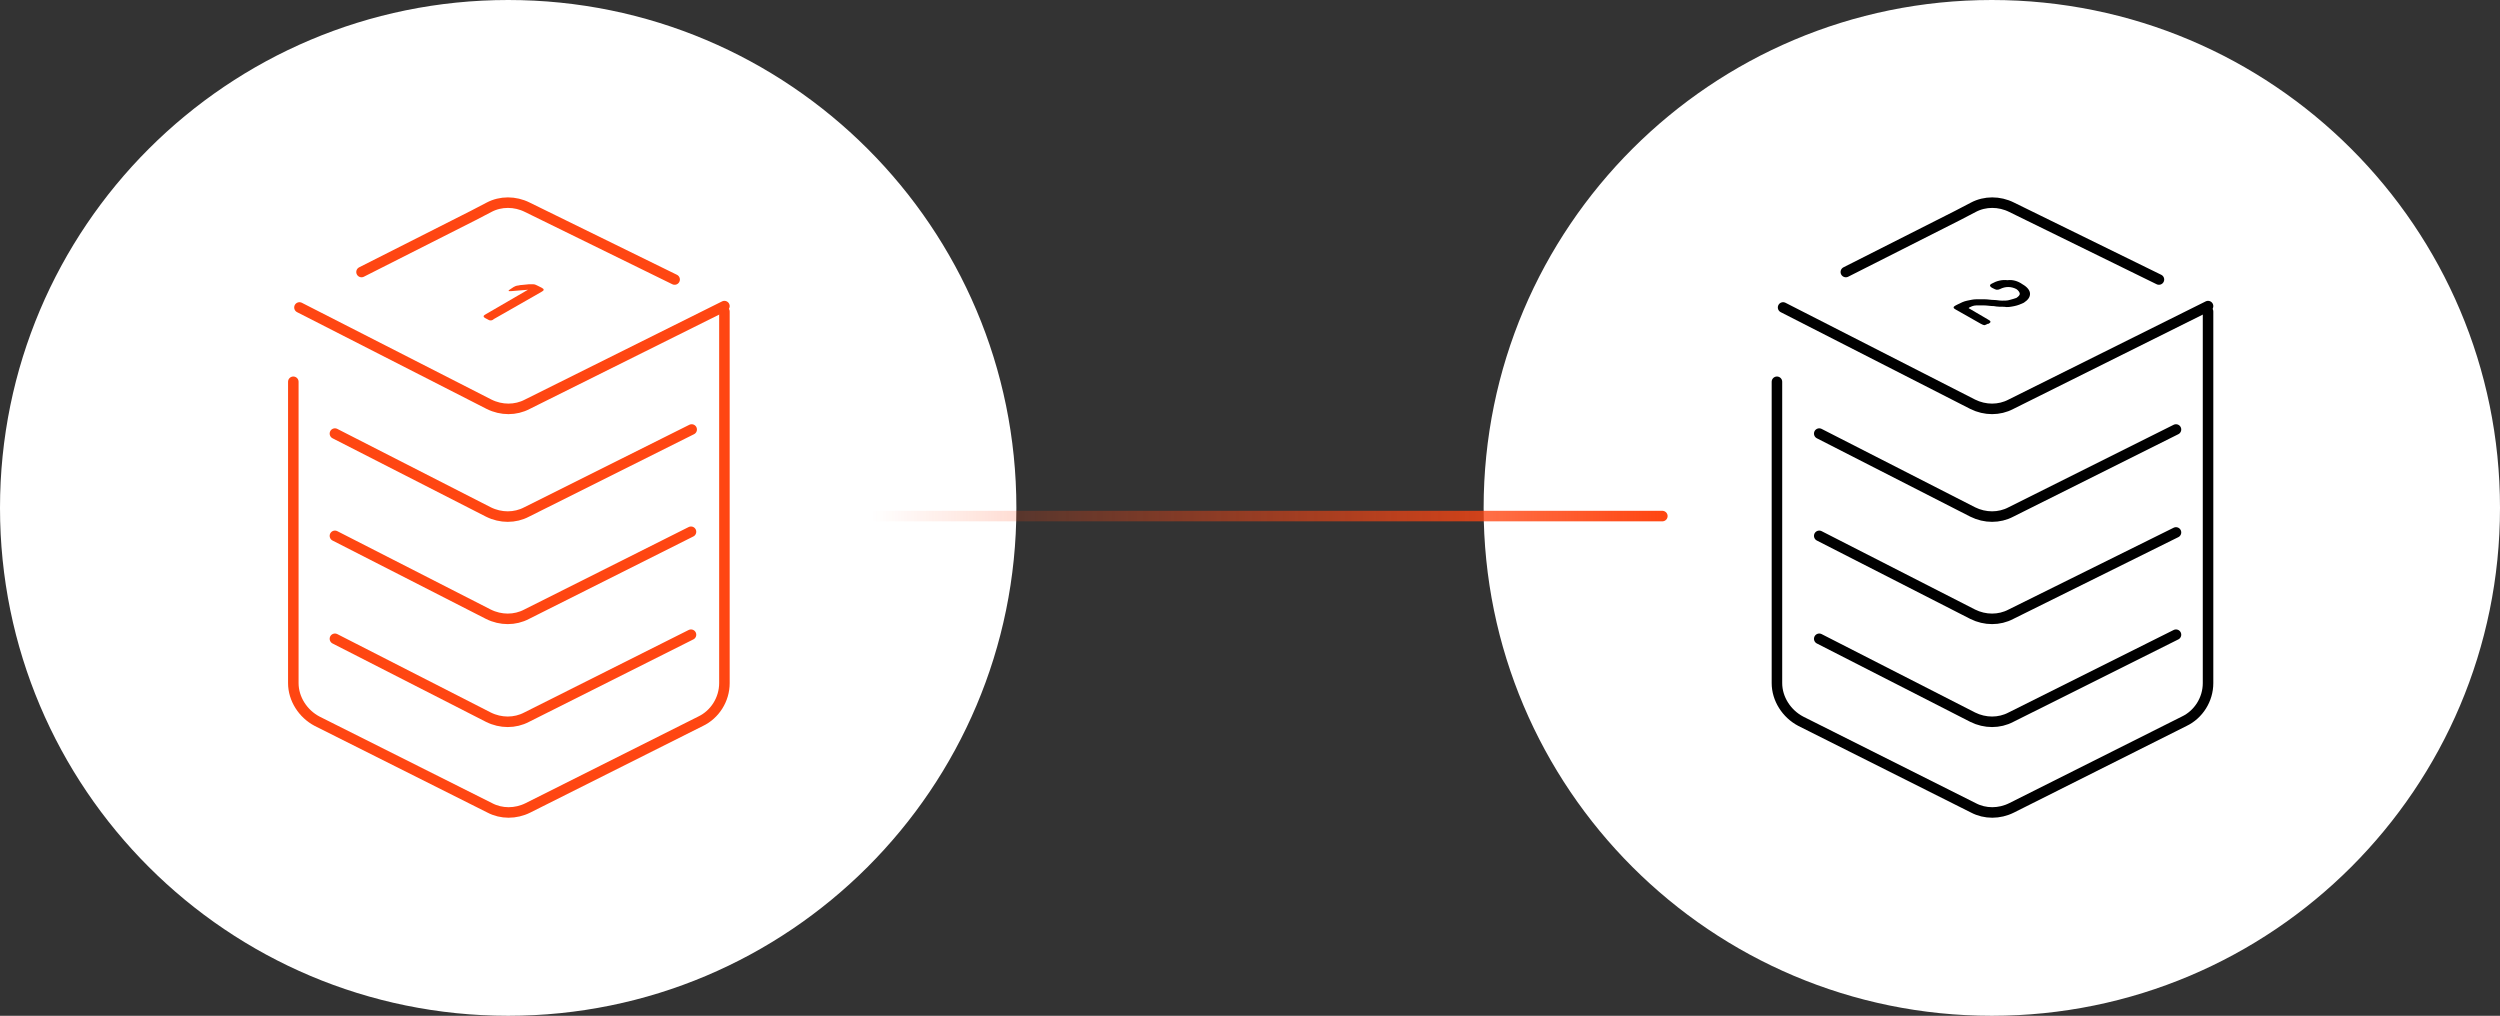 <svg width="475" height="193" viewBox="0 0 475 193" fill="none" xmlns="http://www.w3.org/2000/svg">
<rect x="0" y="0" width="475" height="193" fill="#333333" stroke="none"/>
<path d="M96.555 193C149.881 193 193.111 149.795 193.111 96.5C193.111 43.205 149.881 0 96.555 0C43.229 0 0 43.205 0 96.5C0 149.795 43.229 193 96.555 193Z" fill="white"/>
<path d="M137.64 59.195V127.976V129.789C137.64 132.898 135.825 135.748 133.104 137.043L100.314 153.493C97.981 154.659 95.259 154.659 93.056 153.493L60.266 137.043C57.544 135.618 55.73 132.768 55.73 129.789V127.976V72.537" stroke="#FF4612" stroke-width="2" stroke-miterlimit="10" stroke-linecap="round" stroke-linejoin="round"/>
<path d="M56.896 58.418L92.926 76.811C95.259 77.977 97.981 77.977 100.184 76.811L137.64 58.159" stroke="#FF4612" stroke-width="2" stroke-miterlimit="10" stroke-linecap="round" stroke-linejoin="round"/>
<path d="M128.179 53.108L100.184 39.377C97.851 38.212 95.13 38.212 92.926 39.377L89.945 40.932L68.69 51.683" stroke="#FF4612" stroke-width="2" stroke-miterlimit="10" stroke-linecap="round" stroke-linejoin="round"/>
<path d="M63.636 82.381L92.797 97.277C95.13 98.443 97.851 98.443 100.055 97.277L131.419 81.604" stroke="#FF4612" stroke-width="2" stroke-miterlimit="10" stroke-linecap="round" stroke-linejoin="round"/>
<path d="M63.636 101.811L92.797 116.707C95.13 117.873 97.851 117.873 100.055 116.707L131.289 101.034" stroke="#FF4612" stroke-width="2" stroke-miterlimit="10" stroke-linecap="round" stroke-linejoin="round"/>
<path d="M63.636 121.37L92.797 136.266C95.13 137.432 97.851 137.432 100.055 136.266L131.289 120.593" stroke="#FF4612" stroke-width="2" stroke-miterlimit="10" stroke-linecap="round" stroke-linejoin="round"/>
<path d="M102.906 54.662C103.165 54.791 103.295 54.921 103.295 55.05C103.295 55.18 103.165 55.309 102.906 55.439L93.834 60.62C93.574 60.879 93.315 60.879 93.186 60.879C92.926 60.879 92.797 60.75 92.537 60.62L92.278 60.491C92.019 60.361 91.889 60.232 91.889 60.102C91.889 59.973 92.019 59.843 92.278 59.714L100.314 55.05L97.203 55.309C96.944 55.309 96.814 55.309 96.685 55.309C96.555 55.18 96.685 55.18 96.814 55.05L97.592 54.532C97.851 54.403 98.111 54.273 98.24 54.273C98.499 54.273 98.759 54.144 99.147 54.144L100.443 54.014C100.832 54.014 101.091 54.014 101.351 54.014C101.61 54.014 101.869 54.144 102.128 54.273L102.906 54.662Z" fill="#FF4612"/>
<path d="M378.445 193C431.771 193 475 149.795 475 96.5C475 43.205 431.771 0 378.445 0C325.119 0 281.89 43.205 281.89 96.5C281.89 149.795 325.119 193 378.445 193Z" fill="white"/>
<path d="M419.529 59.195V127.976V129.789C419.529 132.898 417.715 135.748 414.993 137.043L382.203 153.493C379.87 154.659 377.149 154.659 374.945 153.493L342.156 137.043C339.434 135.618 337.619 132.768 337.619 129.789V127.976V72.537" stroke="black" stroke-width="2" stroke-miterlimit="10" stroke-linecap="round" stroke-linejoin="round"/>
<path d="M338.786 58.418L374.816 76.811C377.149 77.977 379.87 77.977 382.074 76.811L419.529 58.159" stroke="black" stroke-width="2" stroke-miterlimit="10" stroke-linecap="round" stroke-linejoin="round"/>
<path d="M410.198 53.108L382.203 39.377C379.87 38.212 377.149 38.212 374.945 39.377L371.965 40.932L350.709 51.683" stroke="black" stroke-width="2" stroke-miterlimit="10" stroke-linecap="round" stroke-linejoin="round"/>
<path d="M345.655 82.381L374.816 97.277C377.149 98.443 379.87 98.443 382.074 97.277L413.438 81.604" stroke="black" stroke-width="2" stroke-miterlimit="10" stroke-linecap="round" stroke-linejoin="round"/>
<path d="M345.655 101.811L374.816 116.707C377.149 117.872 379.87 117.872 382.074 116.707L413.438 101.163" stroke="black" stroke-width="2" stroke-miterlimit="10" stroke-linecap="round" stroke-linejoin="round"/>
<path d="M345.655 121.37L374.816 136.266C377.149 137.432 379.87 137.432 382.074 136.266L413.438 120.593" stroke="black" stroke-width="2" stroke-miterlimit="10" stroke-linecap="round" stroke-linejoin="round"/>
<path d="M384.277 54.014C385.184 54.532 385.703 55.18 385.703 55.828C385.703 56.475 385.314 56.993 384.536 57.512C384.018 57.771 383.37 58.03 382.722 58.159C382.074 58.289 381.426 58.418 380.778 58.289C380.13 58.289 379.482 58.289 378.834 58.159C378.186 58.159 377.538 58.03 377.019 58.03C376.501 58.03 375.982 58.03 375.464 58.03C374.945 58.03 374.427 58.289 374.168 58.418L374.038 58.548L377.797 60.75C378.056 60.879 378.186 61.009 378.186 61.139C378.186 61.268 378.056 61.398 377.797 61.527H377.667C377.408 61.657 377.149 61.786 377.019 61.786C376.889 61.786 376.63 61.657 376.371 61.527L371.576 58.807C371.317 58.677 371.187 58.548 371.187 58.418C371.187 58.289 371.317 58.159 371.576 58.03L372.094 57.771C372.613 57.512 373.131 57.252 373.779 57.123C374.427 56.993 374.945 56.864 375.464 56.864C375.982 56.864 376.63 56.864 377.149 56.864C377.667 56.864 378.315 56.993 378.834 56.993C379.352 56.993 379.87 57.123 380.389 57.123C380.907 57.123 381.426 57.123 381.814 56.993C382.333 56.864 382.722 56.734 383.111 56.605C383.499 56.346 383.759 56.087 383.759 55.828C383.759 55.569 383.499 55.18 383.111 54.921C382.592 54.662 382.074 54.532 381.555 54.532C381.037 54.532 380.518 54.662 380 54.921C379.741 55.05 379.611 55.05 379.352 55.05C379.222 55.05 378.963 54.921 378.704 54.791L378.445 54.662C378.056 54.403 377.926 54.144 378.445 53.885C379.352 53.367 380.389 53.108 381.426 53.237C382.333 53.108 383.37 53.367 384.277 54.014Z" fill="black"/>
<path d="M165.634 98.054H315.846" stroke="url(#paint0_linear)" stroke-width="2" stroke-miterlimit="10" stroke-linecap="round"/>
<defs>
<linearGradient id="paint0_linear" x1="315.846" y1="98.554" x2="165.634" y2="98.554" gradientUnits="userSpaceOnUse">
<stop stop-color="#FF4612"/>
<stop offset="1" stop-color="#FF4612" stop-opacity="0"/>
</linearGradient>
</defs>
</svg>
